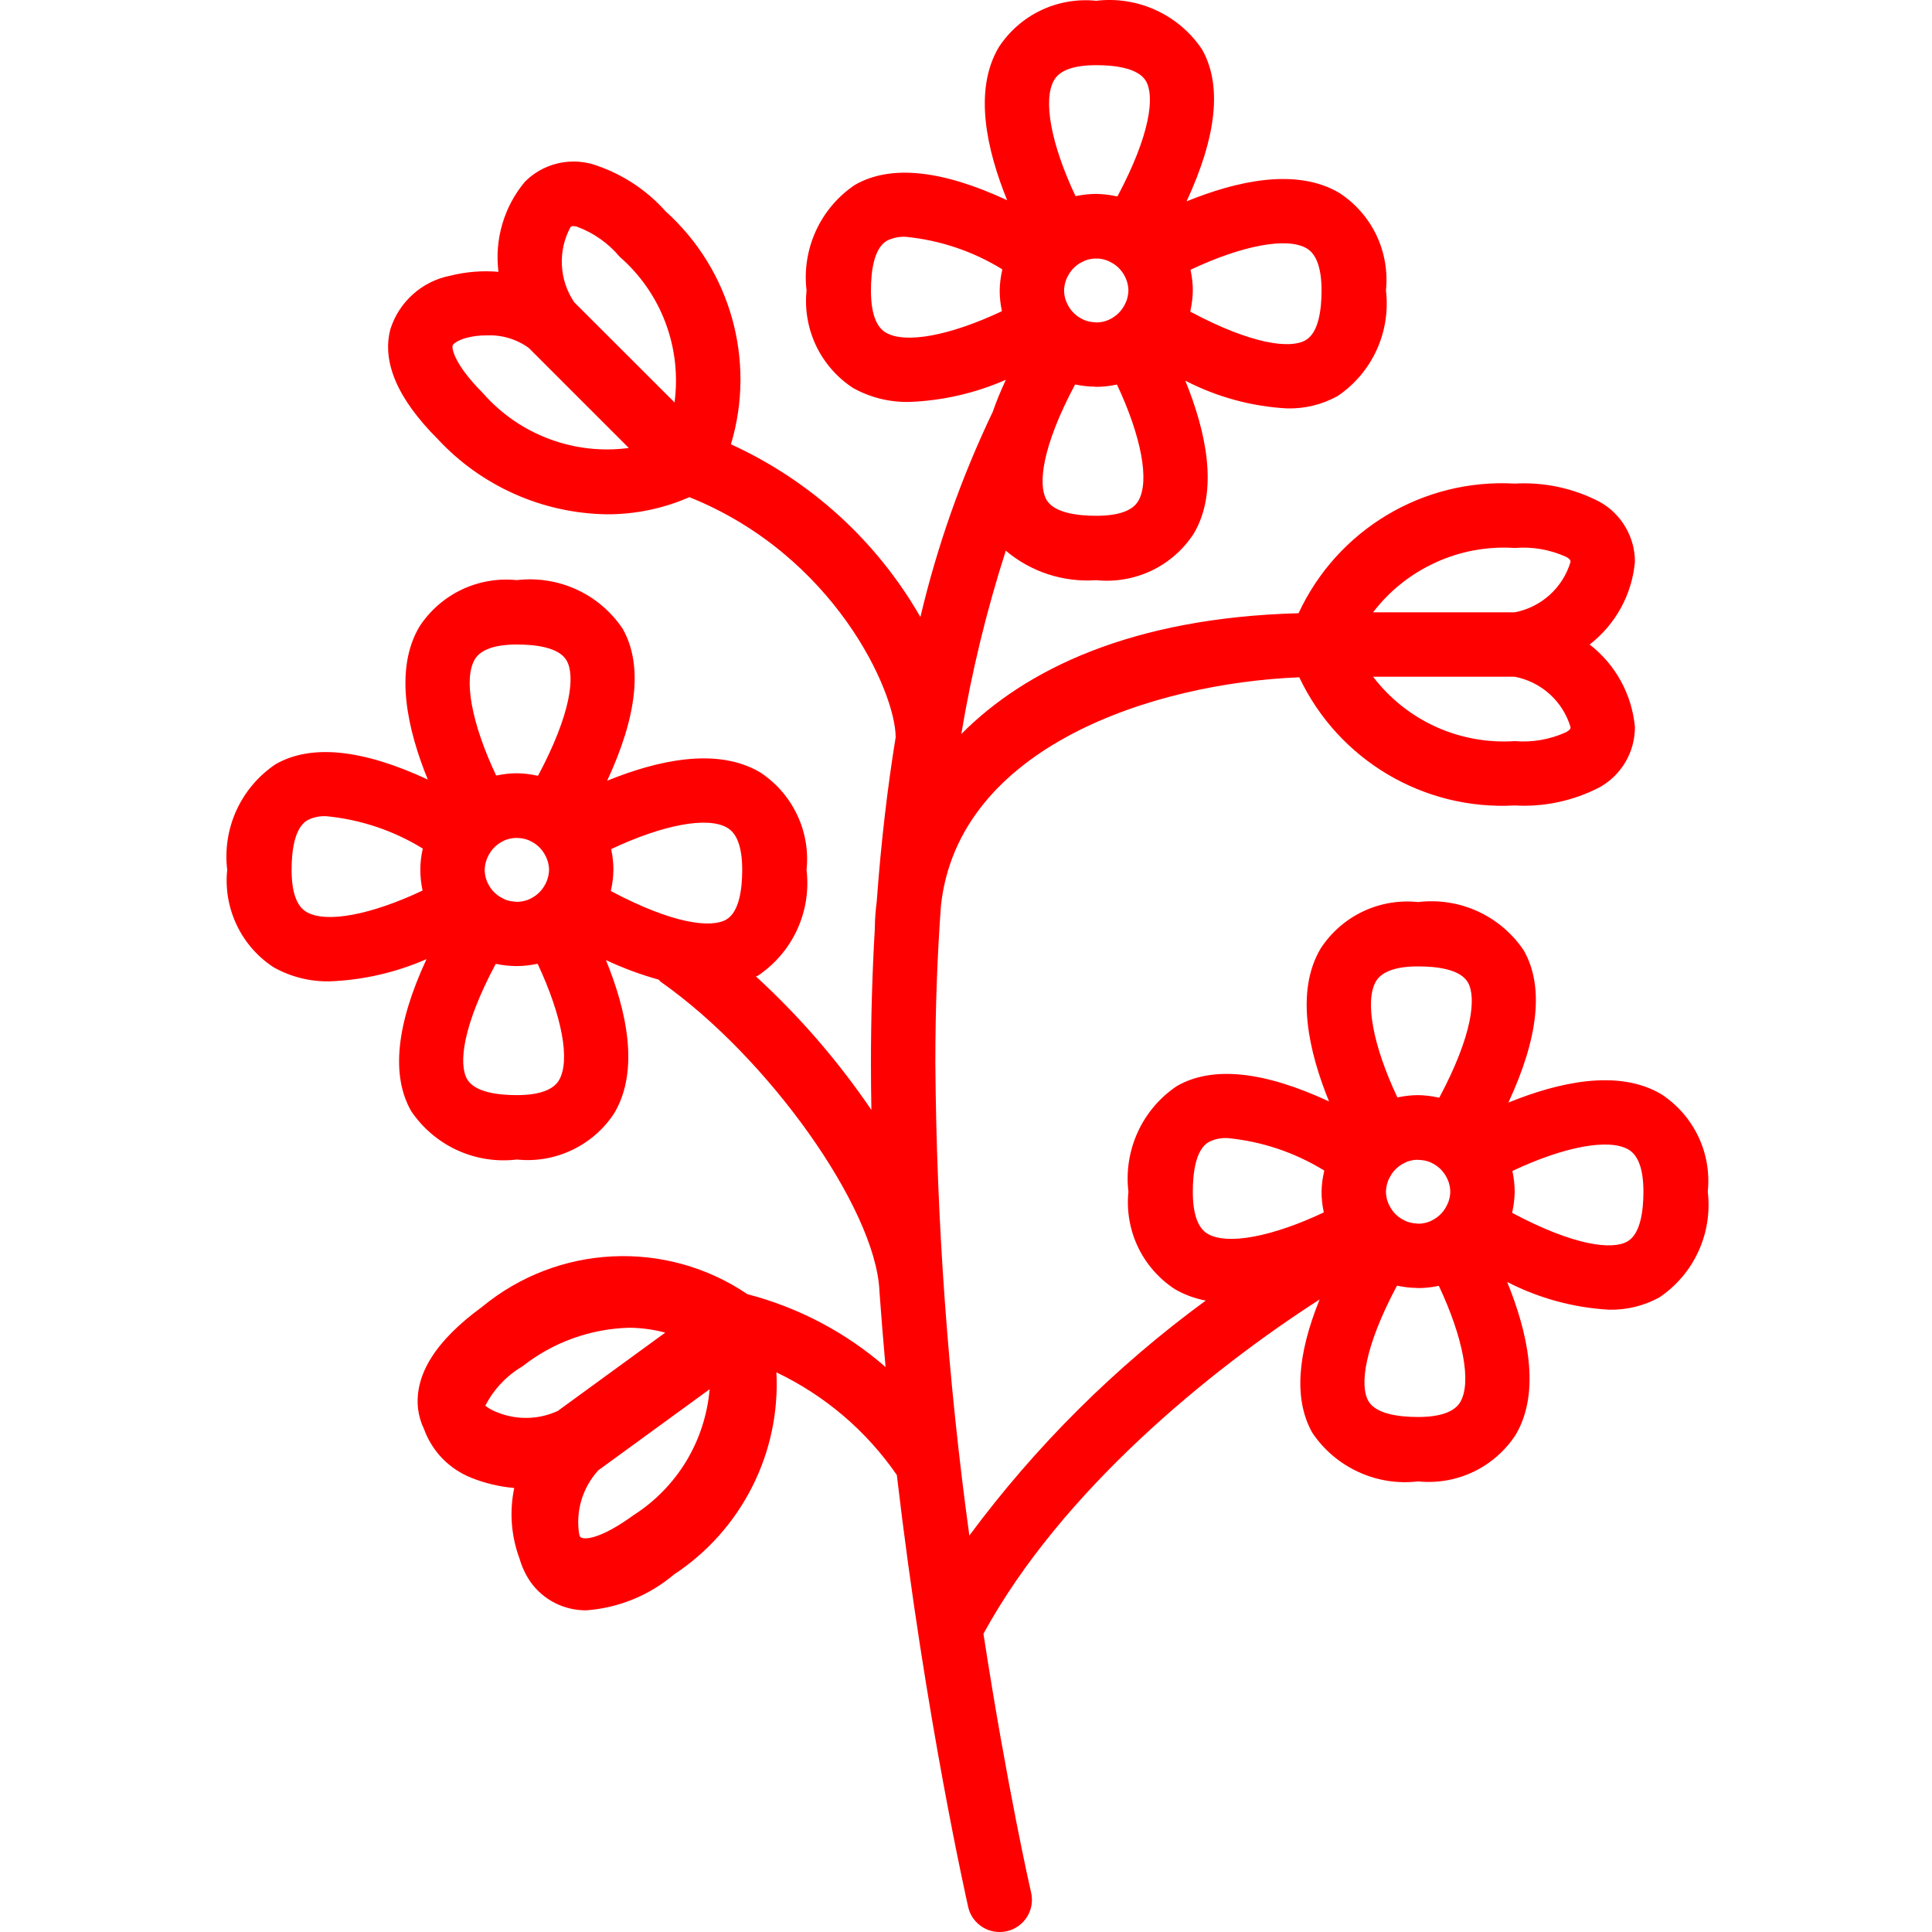 <?xml version="1.0" encoding="UTF-8"?> <svg xmlns="http://www.w3.org/2000/svg" width="30" height="30" viewBox="0 0 30 30" fill="none"><g clip-path="url(#clip0_2183_191)"><path d="M4.282 11.865C4.017 12.042 3.806 12.29 3.673 12.579C3.54 12.869 3.49 13.19 3.528 13.507C3.497 13.801 3.549 14.098 3.676 14.365C3.803 14.632 4.001 14.859 4.249 15.02C4.518 15.171 4.822 15.246 5.129 15.238C5.644 15.217 6.151 15.1 6.623 14.893C6.154 15.904 6.069 16.698 6.384 17.252C6.562 17.516 6.809 17.727 7.099 17.86C7.389 17.993 7.71 18.043 8.026 18.005C8.32 18.036 8.617 17.985 8.884 17.857C9.151 17.73 9.378 17.532 9.539 17.284C9.939 16.61 9.722 15.675 9.409 14.908C9.673 15.032 9.948 15.134 10.229 15.212C10.242 15.223 10.249 15.239 10.264 15.248C11.938 16.427 13.587 18.752 13.655 20.031V20.04C13.684 20.44 13.716 20.835 13.751 21.227C13.133 20.689 12.399 20.303 11.606 20.096C10.339 19.239 8.66 19.321 7.482 20.296C6.768 20.816 6.435 21.346 6.491 21.871C6.504 21.983 6.536 22.092 6.585 22.193C6.647 22.363 6.744 22.518 6.87 22.648C6.996 22.777 7.148 22.879 7.316 22.946C7.53 23.032 7.755 23.086 7.985 23.105C7.908 23.473 7.937 23.855 8.069 24.207C8.106 24.335 8.163 24.456 8.239 24.566C8.337 24.703 8.468 24.816 8.619 24.892C8.77 24.968 8.938 25.007 9.107 25.005C9.607 24.967 10.082 24.773 10.465 24.449C10.981 24.11 11.399 23.642 11.678 23.091C11.958 22.541 12.088 21.927 12.056 21.31C12.809 21.669 13.453 22.218 13.926 22.904C14.371 26.706 15.026 29.57 15.034 29.613C15.059 29.724 15.122 29.822 15.211 29.892C15.3 29.963 15.41 30.001 15.523 30C15.561 30 15.599 29.996 15.636 29.987C15.7 29.973 15.76 29.946 15.814 29.907C15.867 29.869 15.913 29.821 15.948 29.765C15.983 29.71 16.006 29.648 16.017 29.583C16.028 29.518 16.026 29.452 16.011 29.388C16.003 29.356 15.638 27.752 15.271 25.369C16.488 23.14 18.803 21.263 20.491 20.178C20.136 21.053 20.094 21.749 20.379 22.25C20.557 22.514 20.804 22.724 21.094 22.857C21.383 22.99 21.704 23.041 22.02 23.003C22.315 23.033 22.611 22.982 22.878 22.855C23.145 22.728 23.372 22.529 23.534 22.282C23.934 21.607 23.716 20.673 23.403 19.906C23.894 20.159 24.434 20.306 24.986 20.337C25.258 20.343 25.526 20.277 25.765 20.147C26.03 19.969 26.24 19.722 26.373 19.432C26.506 19.142 26.556 18.821 26.518 18.505C26.549 18.21 26.498 17.913 26.371 17.647C26.243 17.38 26.045 17.153 25.797 16.991C25.123 16.591 24.189 16.809 23.422 17.121C23.892 16.109 23.977 15.314 23.662 14.76C23.485 14.495 23.237 14.285 22.948 14.152C22.658 14.019 22.337 13.969 22.02 14.007C21.726 13.976 21.429 14.027 21.162 14.154C20.895 14.281 20.669 14.48 20.507 14.728C20.107 15.402 20.325 16.336 20.637 17.103C19.625 16.633 18.83 16.547 18.276 16.863C18.011 17.04 17.8 17.288 17.668 17.577C17.535 17.867 17.484 18.188 17.522 18.505C17.492 18.799 17.543 19.096 17.67 19.363C17.797 19.63 17.996 19.856 18.243 20.018C18.392 20.104 18.554 20.164 18.723 20.195C17.323 21.22 16.085 22.45 15.052 23.844C14.718 21.411 14.542 18.96 14.524 16.505C14.524 15.628 14.556 14.819 14.611 14.063C14.878 11.594 17.91 10.608 20.175 10.517C20.781 11.799 22.104 12.586 23.52 12.507C23.978 12.534 24.435 12.435 24.842 12.223C25.007 12.13 25.145 11.995 25.241 11.831C25.337 11.667 25.387 11.48 25.387 11.29C25.364 11.04 25.29 10.796 25.169 10.576C25.048 10.355 24.883 10.162 24.684 10.008C24.883 9.854 25.048 9.661 25.169 9.44C25.29 9.22 25.364 8.977 25.387 8.726C25.388 8.536 25.337 8.35 25.241 8.186C25.145 8.022 25.008 7.886 24.842 7.794C24.435 7.581 23.978 7.483 23.52 7.509C22.094 7.429 20.765 8.227 20.164 9.522C17.57 9.592 15.921 10.397 14.927 11.398C15.088 10.433 15.319 9.482 15.618 8.551C16.008 8.881 16.512 9.045 17.022 9.009C17.317 9.039 17.613 8.988 17.881 8.861C18.148 8.734 18.374 8.535 18.536 8.287C18.936 7.613 18.718 6.679 18.405 5.911C18.896 6.165 19.436 6.312 19.988 6.342C20.259 6.348 20.528 6.283 20.767 6.152C21.032 5.975 21.242 5.727 21.375 5.438C21.508 5.148 21.559 4.827 21.521 4.51C21.551 4.216 21.5 3.919 21.373 3.652C21.245 3.385 21.047 3.159 20.799 2.997C20.126 2.597 19.192 2.814 18.425 3.127C18.894 2.114 18.98 1.32 18.664 0.765C18.486 0.501 18.239 0.29 17.949 0.158C17.66 0.025 17.339 -0.026 17.022 0.012C16.728 -0.018 16.431 0.033 16.164 0.16C15.897 0.287 15.671 0.486 15.509 0.733C15.109 1.407 15.327 2.341 15.639 3.109C14.627 2.639 13.832 2.553 13.278 2.869C13.013 3.046 12.803 3.293 12.67 3.583C12.537 3.873 12.486 4.194 12.524 4.51C12.494 4.804 12.545 5.101 12.672 5.368C12.799 5.635 12.998 5.862 13.245 6.024C13.514 6.174 13.818 6.249 14.126 6.241C14.641 6.221 15.147 6.104 15.619 5.897C15.541 6.065 15.473 6.228 15.419 6.384V6.387C14.93 7.408 14.552 8.479 14.292 9.581C13.616 8.402 12.587 7.464 11.35 6.899C11.74 5.599 11.345 4.19 10.336 3.282C10.03 2.938 9.635 2.684 9.196 2.548C9.013 2.497 8.82 2.495 8.636 2.543C8.452 2.591 8.285 2.687 8.151 2.822C7.99 3.014 7.87 3.238 7.8 3.479C7.729 3.719 7.709 3.972 7.74 4.221C7.488 4.199 7.234 4.22 6.988 4.282C6.774 4.324 6.575 4.423 6.413 4.569C6.25 4.714 6.129 4.9 6.063 5.108C5.926 5.619 6.173 6.194 6.798 6.819C7.133 7.18 7.538 7.469 7.989 7.67C8.439 7.871 8.926 7.978 9.419 7.986C9.861 7.988 10.3 7.897 10.705 7.72C12.946 8.619 13.904 10.726 13.908 11.447C13.783 12.214 13.682 13.063 13.614 13.996C13.596 14.135 13.585 14.275 13.584 14.416V14.422C13.544 15.116 13.524 15.811 13.524 16.506C13.524 16.748 13.526 16.991 13.531 17.235C13.015 16.477 12.414 15.781 11.738 15.162C11.748 15.156 11.761 15.155 11.771 15.149C12.035 14.971 12.246 14.724 12.379 14.434C12.512 14.144 12.562 13.823 12.524 13.507C12.555 13.213 12.504 12.916 12.376 12.649C12.249 12.382 12.051 12.155 11.803 11.993C11.129 11.594 10.195 11.811 9.428 12.123C9.898 11.111 9.983 10.316 9.668 9.762C9.49 9.497 9.243 9.287 8.953 9.154C8.663 9.021 8.343 8.971 8.026 9.008C7.732 8.978 7.435 9.029 7.168 9.156C6.901 9.284 6.674 9.482 6.513 9.73C6.113 10.404 6.33 11.338 6.643 12.105C5.631 11.635 4.836 11.55 4.282 11.865ZM9.838 23.527C9.315 23.909 9.051 23.918 9.009 23.863C9.004 23.853 8.999 23.842 8.995 23.832C8.965 23.654 8.976 23.471 9.027 23.298C9.078 23.125 9.168 22.966 9.289 22.832L11.019 21.572C10.985 21.967 10.861 22.349 10.657 22.688C10.452 23.026 10.172 23.314 9.838 23.527ZM7.536 21.828C7.666 21.574 7.866 21.362 8.112 21.217C8.586 20.843 9.168 20.633 9.772 20.617C9.96 20.619 10.148 20.644 10.33 20.693L8.661 21.909C8.508 21.979 8.342 22.017 8.173 22.017C8.005 22.019 7.838 21.983 7.684 21.915C7.631 21.893 7.581 21.864 7.536 21.828ZM22.188 18.039C22.208 18.046 22.228 18.055 22.247 18.066C22.34 18.114 22.415 18.19 22.463 18.283C22.47 18.299 22.479 18.314 22.485 18.33C22.507 18.385 22.519 18.445 22.52 18.505C22.519 18.563 22.507 18.621 22.486 18.676C22.478 18.694 22.47 18.712 22.46 18.73C22.412 18.823 22.337 18.898 22.243 18.946C22.227 18.954 22.211 18.963 22.193 18.97C22.142 18.989 22.088 19 22.034 19.002C22.02 19.001 22.005 19 21.991 18.998C21.944 18.996 21.897 18.986 21.852 18.97C21.832 18.963 21.812 18.954 21.794 18.943C21.7 18.896 21.625 18.82 21.578 18.726C21.57 18.71 21.561 18.696 21.556 18.68C21.533 18.624 21.521 18.565 21.521 18.505C21.522 18.446 21.534 18.388 21.555 18.334C21.562 18.315 21.571 18.297 21.581 18.28C21.628 18.187 21.704 18.111 21.797 18.064C21.813 18.055 21.83 18.047 21.847 18.04C21.895 18.022 21.946 18.011 21.997 18.009C22.015 18.009 22.034 18.01 22.052 18.012C22.099 18.015 22.144 18.023 22.188 18.039ZM22.674 21.773C22.583 21.923 22.364 22.003 22.02 22.003C21.732 22.003 21.364 21.96 21.247 21.753C21.115 21.52 21.175 20.936 21.691 19.966H21.704C21.799 19.986 21.896 19.997 21.994 19.999C22.002 19.999 22.01 20.001 22.018 20.001H22.02C22.125 20.001 22.23 19.99 22.332 19.968H22.343C22.72 20.77 22.854 21.467 22.674 21.773ZM25.288 17.851C25.442 17.942 25.519 18.162 25.519 18.505C25.519 18.793 25.476 19.161 25.269 19.278C25.037 19.41 24.451 19.35 23.482 18.834V18.822C23.506 18.718 23.518 18.611 23.52 18.505C23.519 18.4 23.508 18.296 23.486 18.193V18.182C24.285 17.805 24.984 17.672 25.288 17.851V17.851ZM21.367 15.236C21.458 15.086 21.677 15.006 22.02 15.006C22.308 15.006 22.676 15.049 22.794 15.256C22.926 15.489 22.866 16.074 22.35 17.043H22.337C22.233 17.02 22.127 17.007 22.02 17.005C21.916 17.006 21.811 17.017 21.709 17.039H21.698C21.321 16.24 21.187 15.542 21.367 15.236ZM18.522 18.505C18.522 18.216 18.565 17.848 18.772 17.732C18.861 17.687 18.961 17.667 19.061 17.672C19.593 17.723 20.105 17.895 20.561 18.175V18.188C20.536 18.292 20.523 18.398 20.521 18.505C20.521 18.609 20.532 18.714 20.554 18.816V18.827C19.755 19.205 19.055 19.338 18.751 19.158C18.599 19.067 18.522 18.848 18.522 18.505ZM24.387 11.29C24.387 11.31 24.387 11.329 24.323 11.367C24.072 11.483 23.795 11.531 23.52 11.508C23.099 11.536 22.678 11.459 22.294 11.285C21.91 11.11 21.576 10.843 21.321 10.508H23.52C23.722 10.547 23.91 10.64 24.063 10.778C24.216 10.916 24.328 11.093 24.387 11.29ZM23.52 8.509C23.795 8.486 24.072 8.534 24.323 8.649C24.387 8.687 24.387 8.707 24.387 8.726C24.328 8.923 24.216 9.1 24.063 9.238C23.91 9.376 23.722 9.47 23.52 9.508H21.321C21.576 9.174 21.911 8.907 22.295 8.733C22.678 8.558 23.099 8.481 23.52 8.509ZM8.858 3.528C8.863 3.522 8.87 3.517 8.877 3.514C8.885 3.511 8.893 3.51 8.901 3.511C8.92 3.511 8.939 3.514 8.957 3.519C9.217 3.615 9.447 3.777 9.624 3.989C9.942 4.266 10.186 4.617 10.334 5.012C10.482 5.406 10.53 5.831 10.474 6.249L8.918 4.695C8.802 4.525 8.735 4.326 8.725 4.12C8.714 3.914 8.76 3.71 8.858 3.528ZM7.504 6.11C7.068 5.673 7.013 5.424 7.028 5.365C7.034 5.344 7.097 5.285 7.247 5.245C7.346 5.22 7.448 5.207 7.55 5.208C7.786 5.196 8.019 5.264 8.211 5.403L9.764 6.956C9.347 7.012 8.922 6.964 8.528 6.816C8.134 6.669 7.782 6.426 7.504 6.11ZM17.19 4.045C17.21 4.052 17.23 4.061 17.249 4.072C17.342 4.12 17.418 4.196 17.465 4.289C17.472 4.304 17.481 4.32 17.487 4.336C17.509 4.391 17.521 4.45 17.522 4.51C17.521 4.569 17.509 4.627 17.488 4.682C17.48 4.7 17.472 4.718 17.462 4.736C17.414 4.828 17.338 4.904 17.245 4.952C17.229 4.96 17.213 4.969 17.195 4.975C17.144 4.995 17.09 5.005 17.036 5.007C17.021 5.007 17.007 5.006 16.993 5.004C16.945 5.002 16.899 4.992 16.854 4.976C16.834 4.969 16.814 4.96 16.795 4.949C16.702 4.901 16.627 4.825 16.58 4.732C16.572 4.716 16.564 4.701 16.558 4.685C16.535 4.63 16.523 4.57 16.523 4.51C16.524 4.452 16.536 4.394 16.557 4.339C16.564 4.321 16.573 4.303 16.583 4.285C16.63 4.192 16.706 4.117 16.799 4.07C16.815 4.061 16.832 4.053 16.849 4.046C16.897 4.028 16.948 4.017 16.999 4.015C17.017 4.014 17.036 4.014 17.054 4.015C17.1 4.018 17.146 4.028 17.19 4.045ZM17.675 7.779C17.585 7.932 17.366 8.009 17.022 8.009C16.735 8.009 16.367 7.966 16.249 7.759C16.117 7.526 16.177 6.941 16.693 5.972H16.705C16.802 5.992 16.9 6.003 16.998 6.004C17.005 6.004 17.012 6.007 17.02 6.007H17.022C17.127 6.007 17.231 5.995 17.334 5.973H17.345C17.722 6.776 17.856 7.473 17.675 7.779ZM20.291 3.857C20.443 3.948 20.521 4.168 20.521 4.51C20.521 4.799 20.478 5.167 20.271 5.284C20.039 5.416 19.453 5.357 18.484 4.84V4.827C18.508 4.723 18.52 4.617 18.522 4.51C18.522 4.406 18.51 4.301 18.488 4.199V4.188C19.288 3.811 19.986 3.677 20.291 3.857ZM16.369 1.242C16.459 1.089 16.679 1.012 17.022 1.012C17.31 1.012 17.678 1.055 17.796 1.262C17.928 1.495 17.868 2.079 17.352 3.049H17.339C17.235 3.025 17.129 3.013 17.022 3.011C16.918 3.011 16.813 3.023 16.711 3.044H16.7C16.323 2.245 16.189 1.548 16.369 1.242ZM13.754 5.164C13.601 5.073 13.524 4.853 13.524 4.51C13.524 4.222 13.567 3.854 13.774 3.737C13.864 3.693 13.963 3.672 14.063 3.677C14.595 3.729 15.107 3.901 15.562 4.181V4.194C15.538 4.297 15.525 4.404 15.523 4.51C15.523 4.615 15.534 4.719 15.556 4.822V4.833C14.757 5.21 14.06 5.344 13.754 5.164ZM8.193 13.041C8.214 13.048 8.233 13.057 8.252 13.068C8.346 13.116 8.421 13.192 8.468 13.285C8.476 13.301 8.484 13.316 8.49 13.332C8.513 13.387 8.525 13.447 8.526 13.507C8.524 13.565 8.513 13.623 8.491 13.678C8.484 13.696 8.476 13.714 8.466 13.732C8.418 13.825 8.342 13.9 8.249 13.948C8.232 13.957 8.216 13.965 8.198 13.972C8.146 13.991 8.092 14.002 8.036 14.004C8.023 14.004 8.01 14.002 7.996 14.001C7.949 13.998 7.902 13.989 7.857 13.973C7.837 13.965 7.817 13.956 7.798 13.945C7.705 13.898 7.629 13.822 7.582 13.728C7.575 13.713 7.566 13.698 7.56 13.682C7.538 13.626 7.527 13.567 7.526 13.507C7.528 13.448 7.539 13.39 7.561 13.336C7.568 13.317 7.577 13.299 7.586 13.282C7.634 13.189 7.71 13.113 7.803 13.065C7.82 13.057 7.836 13.048 7.853 13.042C7.903 13.024 7.955 13.013 8.007 13.011C8.024 13.011 8.04 13.012 8.057 13.013C8.104 13.016 8.15 13.025 8.193 13.041ZM8.679 16.775C8.589 16.925 8.369 17.005 8.026 17.005C7.738 17.005 7.37 16.962 7.253 16.756C7.12 16.523 7.18 15.938 7.697 14.968H7.709C7.806 14.989 7.904 14.999 8.003 15.001H8.026C8.131 15.001 8.235 14.989 8.338 14.967H8.349C8.726 15.772 8.86 16.47 8.679 16.775ZM11.294 12.854C11.447 12.944 11.525 13.164 11.525 13.507C11.525 13.795 11.482 14.163 11.275 14.28C11.043 14.412 10.457 14.352 9.487 13.837V13.824C9.511 13.72 9.524 13.613 9.525 13.507C9.525 13.402 9.514 13.298 9.492 13.195V13.184C10.291 12.807 10.989 12.673 11.294 12.854ZM7.373 10.238C7.463 10.088 7.683 10.008 8.026 10.008C8.314 10.008 8.682 10.051 8.799 10.258C8.932 10.491 8.872 11.076 8.355 12.045H8.343C8.239 12.021 8.133 12.009 8.026 12.007C7.921 12.008 7.817 12.019 7.715 12.041H7.704C7.326 11.242 7.192 10.544 7.373 10.238ZM6.562 13.19C6.539 13.294 6.527 13.4 6.527 13.507C6.527 13.611 6.538 13.716 6.56 13.818V13.829C5.761 14.207 5.061 14.34 4.757 14.16C4.605 14.069 4.528 13.85 4.528 13.507C4.528 13.218 4.571 12.851 4.777 12.734C4.867 12.689 4.967 12.669 5.067 12.674C5.598 12.725 6.111 12.897 6.566 13.177C6.562 13.181 6.563 13.186 6.562 13.19Z" fill="#FF0000"></path></g><defs><clipPath id="clip0_2183_191"><rect width="30" height="30" fill="white"></rect></clipPath></defs></svg> 